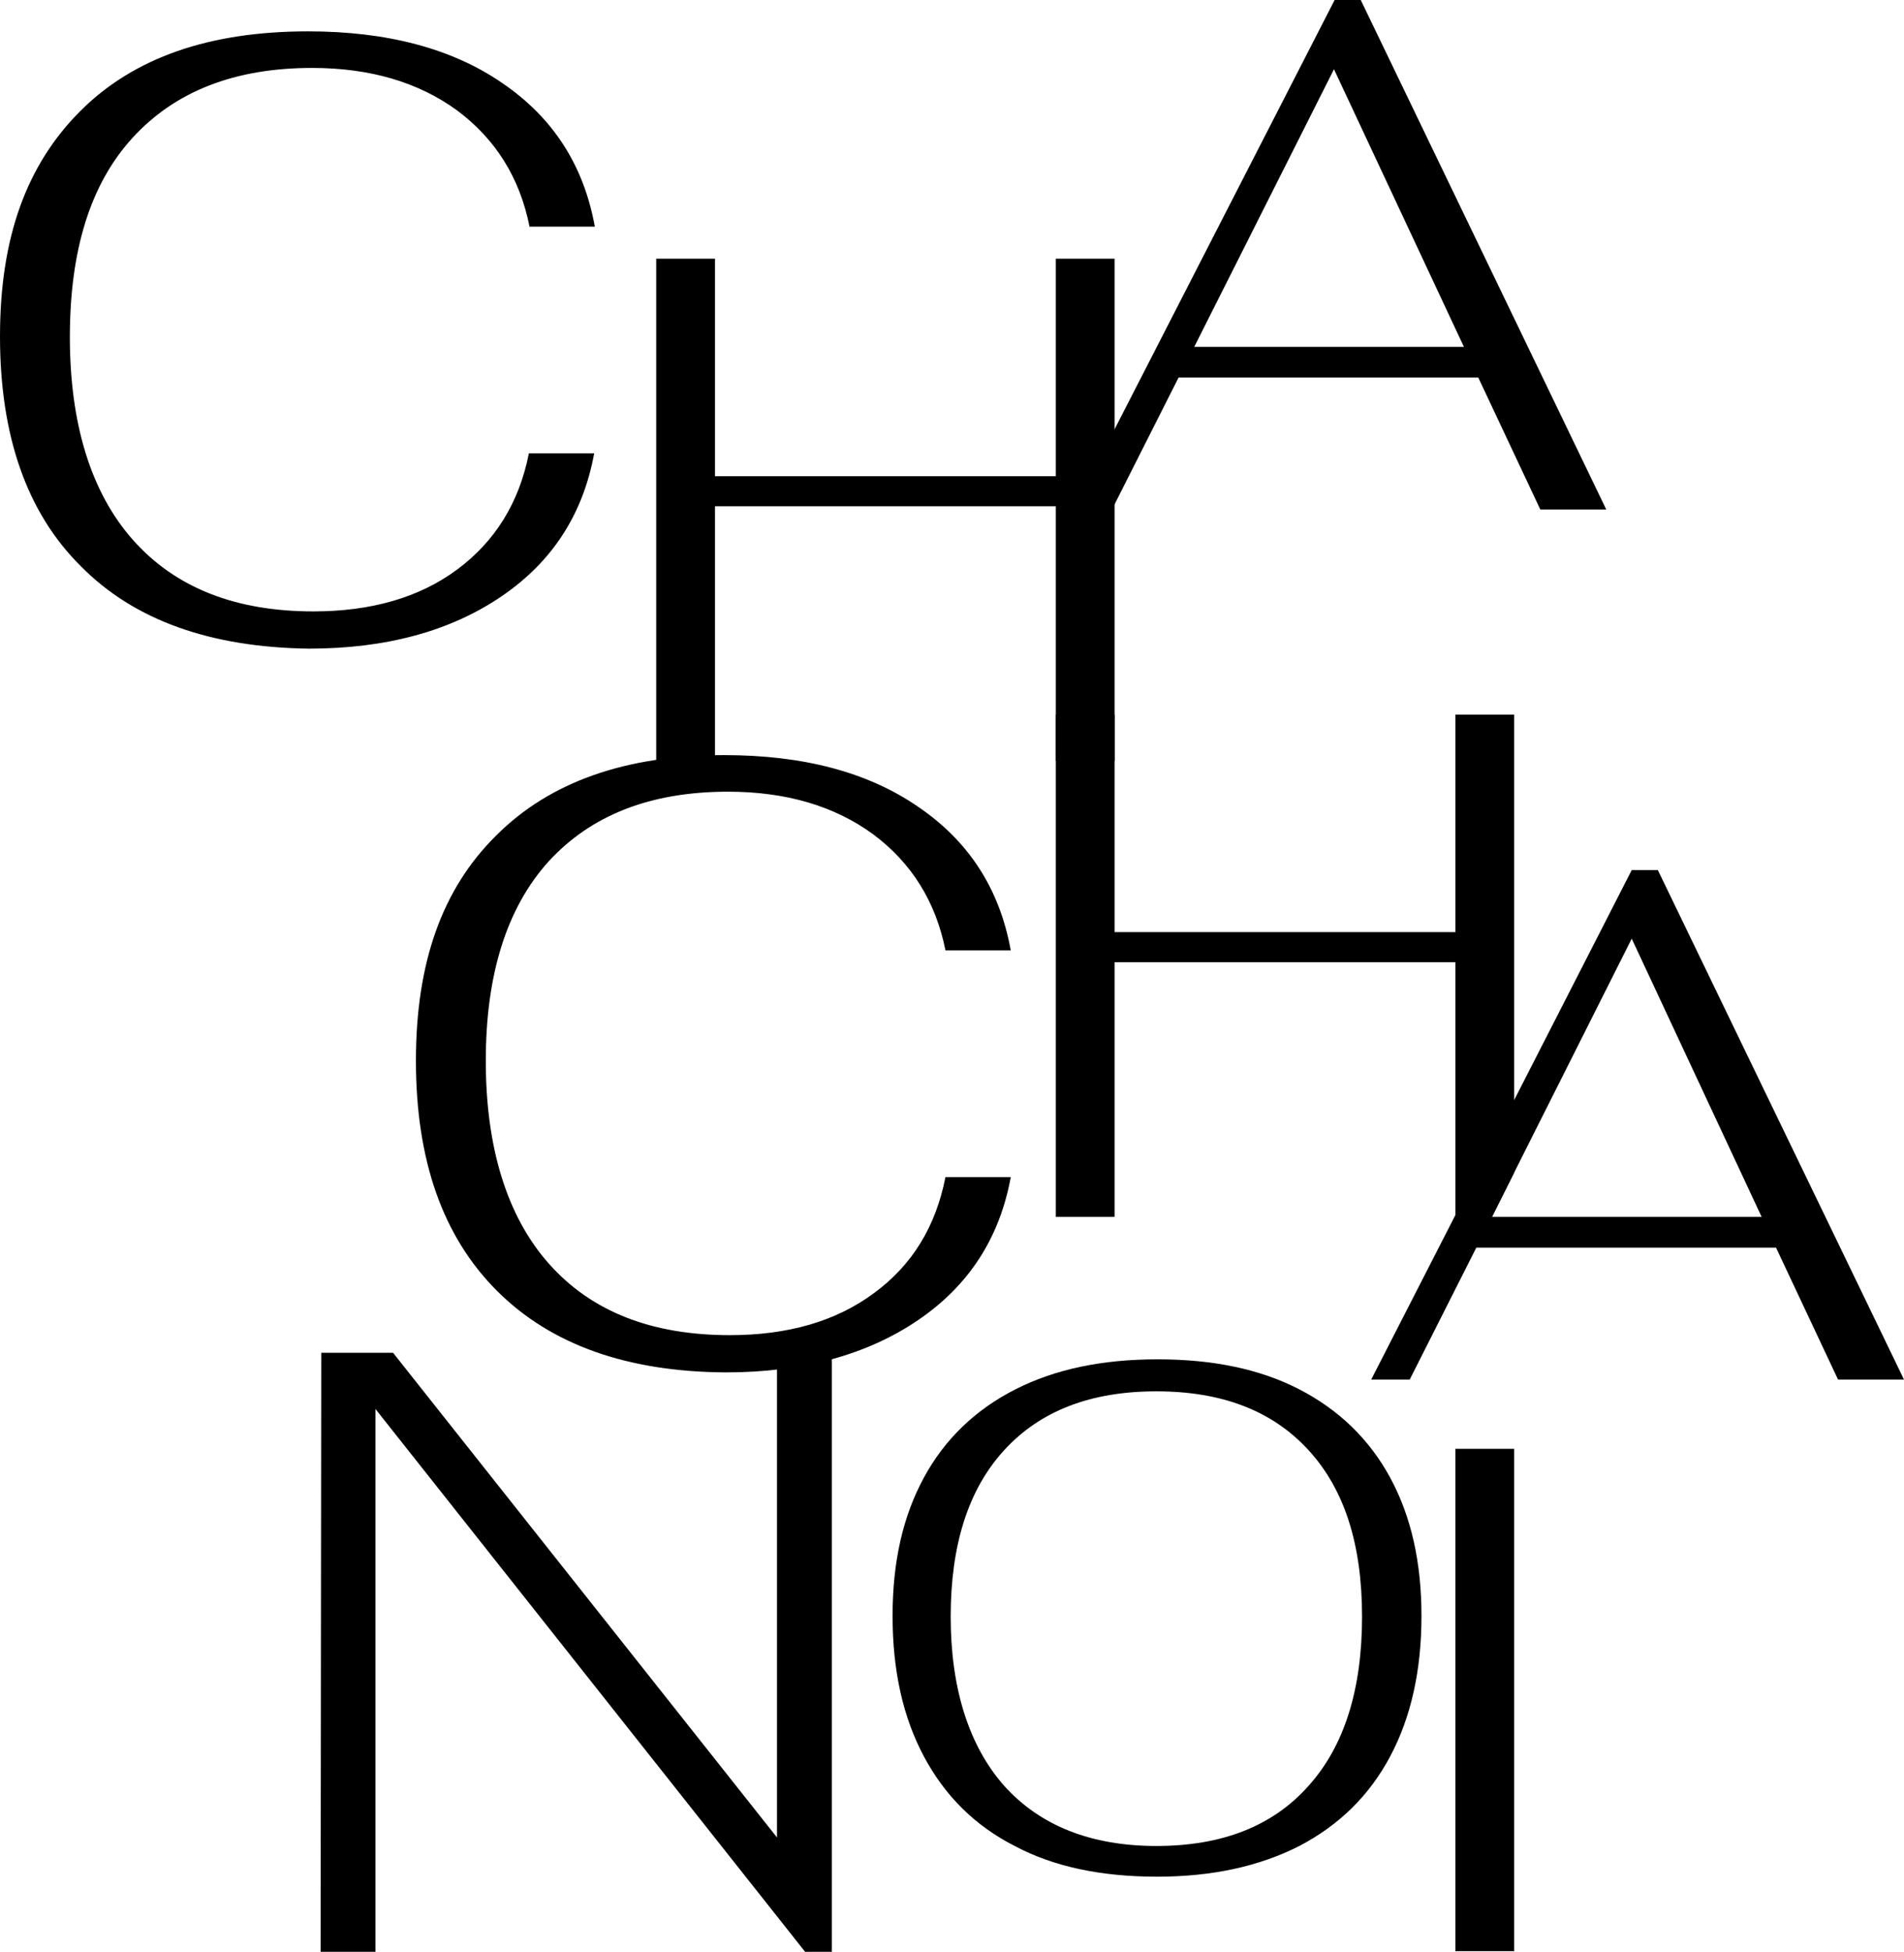 <svg xml:space="preserve" style="enable-background:new 0 0 291.6 298.8;" viewBox="0 0 291.6 298.8" y="0px" x="0px" xmlns:xlink="http://www.w3.org/1999/xlink" xmlns="http://www.w3.org/2000/svg" id="Layer_2_1_" version="1.1">
<g id="Layer_1-2">
	<g>
		<path d="M12.4,86.7C4.1,78.5,0,66.7,0,51.5S4.1,25.2,12.3,17S32.1,4.8,47.2,4.8c12,0,22,2.6,29.7,7.9c7.8,5.3,12.5,12.6,14.2,22
			h-10c-1.5-7.5-5.2-13.4-11.1-17.8c-5.9-4.3-13.3-6.5-22.2-6.5c-11.9,0-21,3.6-27.5,10.7s-9.6,17.3-9.6,30.5s3.2,23.8,9.7,31.1
			c6.5,7.3,15.7,10.9,27.6,10.9c8.8,0,16.2-2.1,22-6.4c5.8-4.3,9.5-10.2,11-17.8h10c-1.7,9.3-6.4,16.6-14.2,21.9
			c-7.8,5.3-17.6,8-29.5,8C32.3,99.1,20.6,95,12.4,86.7L12.4,86.7L12.4,86.7z"></path>
		<path d="M100.5,39.6h9v33.3h52.2V39.6h9v76.9h-9v-39h-52.2v39h-9C100.5,116.5,100.5,39.6,100.5,39.6z"></path>
		<path d="M226.4,57.8h-45.9L170.3,78h-5.9l40-78h4L246,78h-10.1L226.4,57.8C226.4,57.8,226.4,57.8,226.4,57.8z M224.2,53.1
			l-19.9-42.5l-21.4,42.5H224.2L224.2,53.1L224.2,53.1z"></path>
		<path d="M76.1,197.6c-8.3-8.3-12.4-20-12.4-35.2s4.1-26.4,12.3-34.5c8.2-8.2,19.8-12.3,34.9-12.3c12.1,0,22,2.6,29.7,7.9
			c7.8,5.3,12.5,12.6,14.2,22h-10c-1.5-7.5-5.2-13.4-11.1-17.8c-5.9-4.3-13.3-6.5-22.2-6.5c-11.9,0-21,3.6-27.5,10.7
			c-6.4,7.1-9.6,17.3-9.6,30.5s3.2,23.8,9.7,31.1c6.5,7.3,15.7,10.9,27.7,10.9c8.8,0,16.2-2.1,22-6.4c5.9-4.3,9.5-10.2,11-17.8h10
			c-1.7,9.3-6.4,16.6-14.2,21.9c-7.8,5.3-17.6,8-29.5,8C96.1,210,84.4,205.9,76.1,197.6L76.1,197.6L76.1,197.6z"></path>
		<path d="M222.9,109.4v33.3h-52.2v-33.3h-9v76.9h9v-39h52.2v39h9v0h-3.4l3.4-6.8v-70.1L222.9,109.4
			C222.9,109.4,222.9,109.4,222.9,109.4z"></path>
		<path d="M253.9,133.2h-4l-18,35.2l-9,17.6L210,211.2h5.9l10.2-20.2h45.9l9.5,20.2h10.1L253.9,133.2L253.9,133.2L253.9,133.2z
			 M228.5,186.3l3.4-6.8l18-35.8l19.9,42.6L228.5,186.3L228.5,186.3z"></path>
		<path d="M49.2,207.1h11l58.8,74.2v-74.2h8.4v91.7h-4.1l-65.8-83.1v83.1h-8.4L49.2,207.1L49.2,207.1L49.2,207.1z"></path>
		<path d="M155.4,282.6c-6.1-3.1-10.7-7.7-13.9-13.7c-3.2-6-4.8-13.1-4.8-21.5s1.6-15.3,4.8-21.2c3.2-5.9,7.9-10.4,14-13.5
			c6.1-3.1,13.3-4.6,21.8-4.6s15.7,1.5,21.7,4.6s10.7,7.6,13.9,13.5c3.2,5.9,4.8,12.9,4.8,21.2s-1.6,15.5-4.8,21.5
			s-7.8,10.5-13.9,13.7c-6.1,3.1-13.3,4.7-21.8,4.7S161.4,285.8,155.4,282.6L155.4,282.6L155.4,282.6z M200.4,273.4
			c5.5-6.1,8.2-14.8,8.2-25.9s-2.7-19.5-8.2-25.5s-13.2-9-23.3-9s-17.8,3-23.3,9c-5.5,6-8.2,14.5-8.2,25.5c0,11,2.8,19.8,8.2,25.9
			c5.5,6.1,13.3,9.2,23.3,9.2S194.9,279.6,200.4,273.4L200.4,273.4L200.4,273.4z"></path>
		<path d="M222.9,221.8h9v76.9h-9V221.8z"></path>
	</g>
</g>
</svg>
